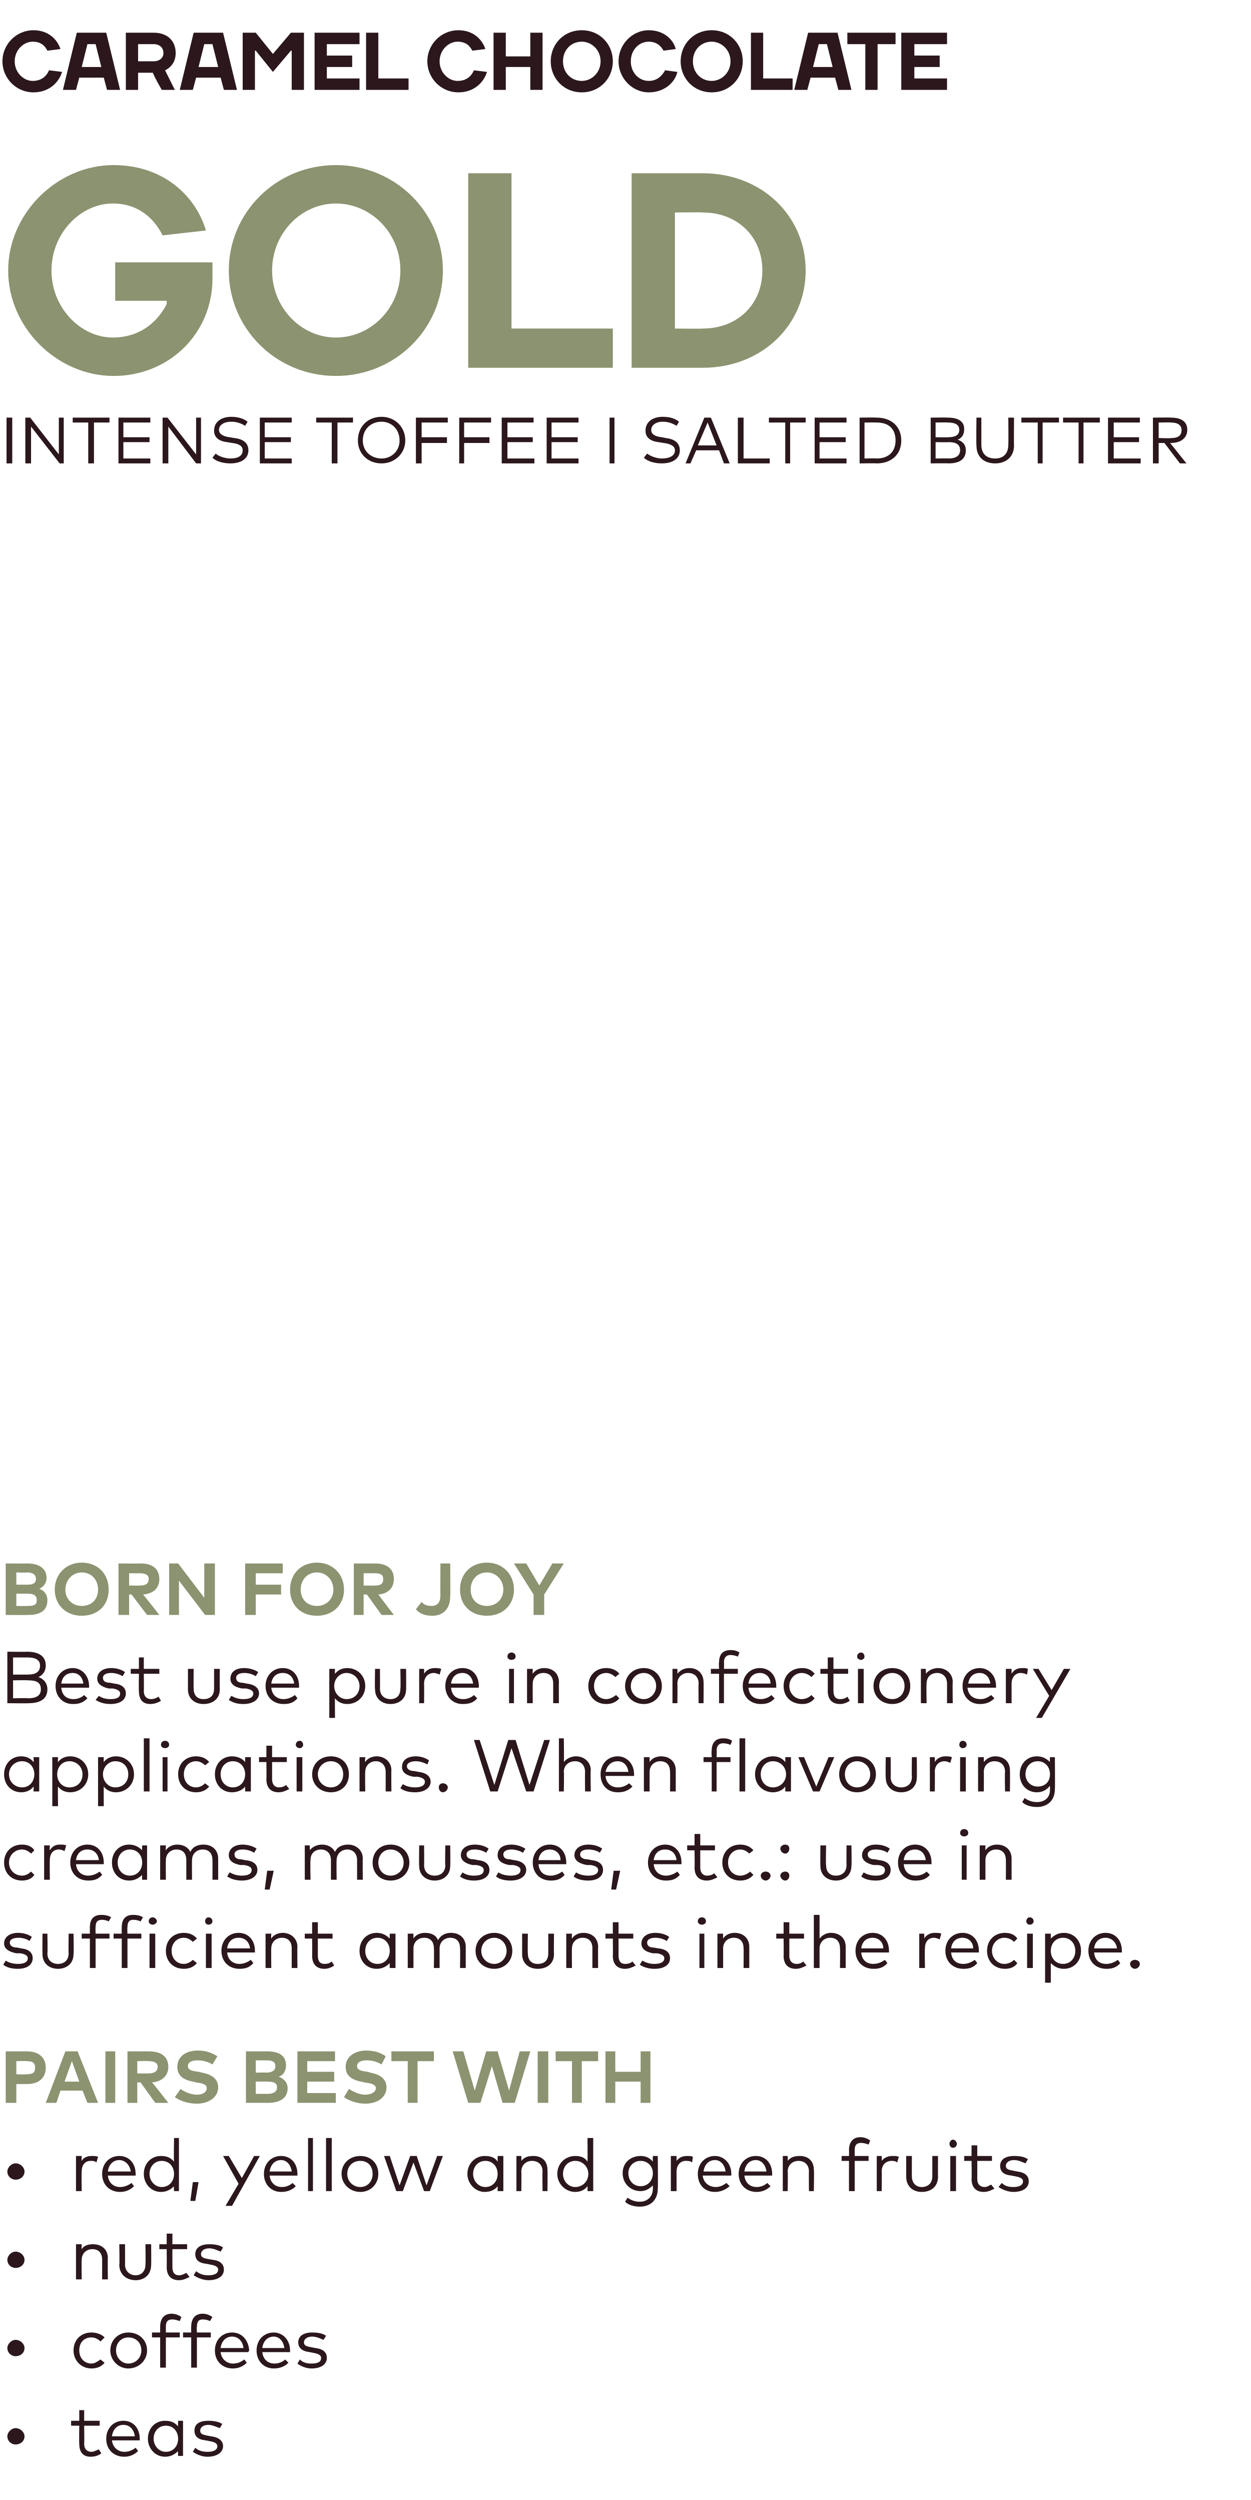 <?xml version="1.0" standalone="no"?><!DOCTYPE svg PUBLIC "-//W3C//DTD SVG 1.1//EN" "http://www.w3.org/Graphics/SVG/1.1/DTD/svg11.dtd"><svg xmlns="http://www.w3.org/2000/svg" version="1.1" width="153.1px" height="305.9px" viewBox="0 -4 153.1 305.9" style="top:-4px"><desc>caramel CHOCOLATE GOLD INTENSE TOFFEE I SALTED BUTTER ￼ BORN FOR JOY Best use pure in confectionery applications. Whe...</desc><defs/><g id="Polygon40767"><path d="m3 294.1c0 .6-.5 1-1.1 1c-.5 0-1-.4-1-1c0-.5.5-1 1-1c.6 0 1.1.5 1.1 1zm9.2-1.3h-1.9s.04 2.2 0 2.2c0 .7.4 1 .9 1c.3 0 .6-.2.9-.3l.3.5c-.3.2-.7.4-1.3.4c-.9 0-1.4-.5-1.4-1.6c-.03.01 0-2.2 0-2.2h-1v-.6h1v-1.3h.6v1.3h1.9v.6zm4.9 1.6v.2h-3.4c.1.9.8 1.4 1.5 1.4c.6 0 1-.2 1.4-.5l.3.4c-.5.5-1.1.7-1.7.7c-1.3 0-2.2-.9-2.2-2.2c0-1.3.9-2.2 2.1-2.2c1.2 0 2 .9 2 2.2zm-3.4-.3h2.8c-.1-.8-.6-1.4-1.4-1.4c-.8 0-1.3.6-1.4 1.4zm8.7 2.4h-.6s-.04-.64 0-.6c-.4.4-.9.7-1.6.7c-1.2 0-2.1-1-2.1-2.2c0-1.3.9-2.2 2.1-2.2c.7 0 1.2.2 1.6.7c-.04-.03 0-.7 0-.7h.6v4.3zm-3.6-2.1c0 .8.6 1.6 1.5 1.6c.9 0 1.5-.7 1.5-1.6c0-.9-.6-1.6-1.5-1.6c-.9 0-1.5.7-1.5 1.6zm8.1-1.3c-.3-.1-.9-.4-1.4-.4c-.6 0-1 .3-1 .7c0 .4.3.5.8.6l.5.1c.9.1 1.5.5 1.5 1.2c0 .8-.8 1.3-1.9 1.3c-.6 0-1.2-.2-1.8-.6l.3-.5c.3.3.8.5 1.5.5c.7 0 1.2-.2 1.2-.7c0-.3-.3-.5-.9-.6l-.5-.1c-1-.1-1.4-.5-1.4-1.2c0-.8.6-1.2 1.7-1.2c.6 0 1.3.1 1.7.4l-.3.5z" stroke="none" fill="#2b171c"/></g><g id="Polygon40766"><path d="m3 283.3c0 .6-.5 1-1.1 1c-.5 0-1-.4-1-1c0-.5.5-1 1-1c.6 0 1.1.5 1.1 1zm9.8-1.3l-.5.5c-.3-.3-.7-.5-1.1-.5c-.9 0-1.5.6-1.5 1.6c0 .9.6 1.6 1.5 1.6c.4 0 .8-.3 1.1-.5l.5.4c-.4.5-1 .7-1.6.7c-1.3 0-2.2-1-2.2-2.2c0-1.3.9-2.2 2.2-2.2c.6 0 1.2.2 1.6.6zm5.2 1.6c0 1.2-1 2.2-2.3 2.2c-1.2 0-2.2-1-2.2-2.2c0-1.3 1-2.2 2.2-2.2c1.3 0 2.3.9 2.3 2.2zm-3.8 0c0 .9.7 1.6 1.5 1.6c.9 0 1.6-.7 1.6-1.6c0-1-.7-1.6-1.6-1.6c-.8 0-1.5.6-1.5 1.6zM22 282h-1.7v3.7h-.7V282h-1v-.6h1v-.7c0-.9.4-1.6 1.4-1.6c.5 0 .9.2 1.2.4l-.2.5c-.3-.1-.6-.2-.9-.2c-.6 0-.8.3-.8.9v.7h1.7v.6zm3.8 0h-1.7v3.7h-.7V282h-1v-.6h1s-.02-.69 0-.7c0-.9.4-1.6 1.4-1.6c.5 0 .9.2 1.2.4l-.3.5c-.2-.1-.5-.2-.9-.2c-.5 0-.7.3-.7.9c-.04.01 0 .7 0 .7h1.7v.6zm4.7 1.6s-.1.1-.1.2H27c.1.9.8 1.4 1.5 1.4c.6 0 1-.2 1.4-.5l.3.4c-.5.5-1.1.7-1.7.7c-1.3 0-2.2-.9-2.2-2.2c0-1.3.9-2.2 2.1-2.2c1.2 0 2 .9 2.1 2.2zm-3.5-.3h2.8c-.1-.8-.6-1.4-1.4-1.4c-.8 0-1.3.6-1.4 1.4zm8.5.3v.2h-3.4c.1.9.7 1.4 1.5 1.4c.5 0 1-.2 1.3-.5l.4.4c-.5.5-1.1.7-1.8.7c-1.2 0-2.1-.9-2.1-2.2c0-1.3.9-2.2 2.1-2.2c1.1 0 2 .9 2 2.2zm-3.4-.3h2.7c-.1-.8-.6-1.4-1.3-1.4c-.8 0-1.3.6-1.4 1.4zm7.5-1c-.3-.1-.8-.4-1.4-.4c-.6 0-1 .3-1 .7c0 .4.3.5.9.6l.5.1c.9.1 1.4.5 1.4 1.2c0 .8-.7 1.3-1.9 1.3c-.5 0-1.2-.2-1.7-.6l.3-.5c.3.3.7.5 1.4.5c.8 0 1.2-.2 1.2-.7c0-.3-.3-.5-.9-.6l-.5-.1c-.9-.1-1.4-.5-1.4-1.2c0-.8.7-1.2 1.7-1.2c.7 0 1.3.1 1.7.4l-.3.5z" stroke="none" fill="#2b171c"/></g><g id="Polygon40765"><path d="m3 272.5c0 .6-.5 1-1.1 1c-.5 0-1-.4-1-1c0-.5.5-1 1-1c.6 0 1.1.5 1.1 1zm10.2-.2c-.03-.04 0 2.6 0 2.6h-.7v-2.4c0-.8-.4-1.3-1.2-1.3c-.7 0-1.3.5-1.3 1.3c-.03 0 0 2.4 0 2.4h-.7v-4.3h.7s-.04.64 0 .6c.3-.5.9-.6 1.4-.6c1 0 1.8.6 1.8 1.7zm5.3.8c0 1.3-.9 1.9-1.9 1.9c-1 0-2-.6-2-1.9c.05.02 0-2.5 0-2.5h.7s.02 2.46 0 2.5c0 .8.6 1.3 1.3 1.3c.7 0 1.2-.5 1.2-1.3c.04-.04 0-2.5 0-2.5h.7s.02 2.52 0 2.5zm4.4-1.9h-1.8s-.01 2.2 0 2.2c0 .7.3 1 .8 1c.4 0 .7-.2.9-.3l.4.5c-.4.2-.8.4-1.3.4c-.9 0-1.5-.5-1.5-1.6c.02.01 0-2.2 0-2.2h-.9v-.6h.9v-1.3h.7v1.3h1.8v.6zm4.1.3c-.3-.1-.8-.4-1.4-.4c-.6 0-1 .3-1 .7c0 .4.3.5.8.6l.6.1c.9.1 1.4.5 1.4 1.2c0 .8-.7 1.3-1.9 1.3c-.5 0-1.2-.2-1.8-.6l.3-.5c.4.3.8.5 1.5.5c.7 0 1.2-.2 1.2-.7c0-.3-.3-.5-.9-.6l-.5-.1c-1-.1-1.4-.5-1.4-1.2c0-.8.7-1.2 1.7-1.2c.7 0 1.3.1 1.7.4l-.3.5z" stroke="none" fill="#2b171c"/></g><g id="Polygon40764"><path d="m3 261.7c0 .6-.5 1-1.1 1c-.5 0-1-.4-1-1c0-.5.5-1 1-1c.6 0 1.1.5 1.1 1zm9-1.8l-.2.7c-.2-.2-.4-.2-.7-.2c-.7 0-1.1.5-1.1 1.3c-.04.01 0 2.4 0 2.4h-.7v-4.3h.7s-.04.64 0 .6c.2-.4.7-.6 1.2-.6c.3 0 .6 0 .8.1zm4.6 2.1v.2h-3.4c.1.9.7 1.4 1.5 1.4c.5 0 1-.2 1.4-.5l.3.4c-.5.5-1.1.7-1.7.7c-1.3 0-2.2-.9-2.2-2.2c0-1.3.9-2.2 2.1-2.2c1.2 0 2 .9 2 2.2zm-3.4-.3h2.8c-.1-.8-.7-1.4-1.4-1.4c-.8 0-1.3.6-1.4 1.4zm8.1-1.2c-.05-.03 0-2.9 0-2.9h.6v6.5h-.6s-.05-.64 0-.6c-.4.4-.9.7-1.6.7c-1.2 0-2.1-1-2.1-2.2c0-1.3.9-2.2 2.1-2.2c.7 0 1.2.2 1.6.7zm-3 1.5c0 .8.6 1.6 1.5 1.6c.9 0 1.5-.7 1.5-1.6c0-.9-.6-1.6-1.5-1.6c-.9 0-1.5.7-1.5 1.6zm6 1l-.4 2.3h-.6l.3-2.3h.7zm4.1 2.9h-.8l1.6-2.7l-1.9-3.4h.7l1.6 2.7l1.5-2.7h.7l-3.4 6.1zm8-3.9v.2H33c.1.9.7 1.4 1.5 1.4c.5 0 1-.2 1.3-.5l.4.4c-.5.5-1.1.7-1.8.7c-1.2 0-2.1-.9-2.1-2.2c0-1.3.9-2.2 2.1-2.2c1.2 0 2 .9 2 2.2zm-3.4-.3h2.7c-.1-.8-.6-1.4-1.3-1.4c-.8 0-1.3.6-1.4 1.4zm5.3 2.4h-.6v-6.5h.6v6.5zm2.3 0h-.7v-6.5h.7v6.5zm5.7-2.1c0 1.2-.9 2.2-2.2 2.2c-1.3 0-2.3-1-2.3-2.2c0-1.3 1-2.2 2.3-2.2c1.3 0 2.2.9 2.2 2.2zm-3.8 0c0 .9.7 1.6 1.6 1.6c.9 0 1.5-.7 1.5-1.6c0-1-.6-1.6-1.5-1.6c-.9 0-1.6.6-1.6 1.6zm9.7 1.4l1.3-3.6h.7l-1.6 4.3h-.7l-1.3-3.5l-1.3 3.5h-.8l-1.5-4.3h.7l1.2 3.6l1.3-3.6h.8l1.2 3.6zm9.4.7h-.7v-.6c-.3.4-.8.7-1.6.7c-1.1 0-2.1-1-2.1-2.2c0-1.3 1-2.2 2.1-2.2c.8 0 1.3.2 1.6.7v-.7h.7v4.3zm-3.7-2.1c0 .8.6 1.6 1.5 1.6c.9 0 1.5-.7 1.5-1.6c0-.9-.6-1.6-1.5-1.6c-.9 0-1.5.7-1.5 1.6zm9.1-.5c.03-.04 0 2.6 0 2.6h-.6s-.04-2.42 0-2.4c0-.8-.5-1.3-1.3-1.3c-.7 0-1.3.5-1.3 1.3c.03 0 0 2.4 0 2.4h-.6v-4.3h.6s.02.64 0 .6c.4-.5.9-.6 1.5-.6c1 0 1.7.6 1.7 1.7zm4.9-1c.02-.03 0-2.9 0-2.9h.7v6.5h-.7s.02-.64 0-.6c-.3.4-.8.7-1.5.7c-1.2 0-2.2-1-2.2-2.2c0-1.3 1-2.2 2.2-2.2c.7 0 1.2.2 1.5.7zm-3 1.5c0 .8.6 1.6 1.5 1.6c.9 0 1.6-.7 1.6-1.6c0-.9-.7-1.6-1.6-1.6c-.9 0-1.5.7-1.5 1.6zm11-1.5c-.03-.02 0-.7 0-.7h.6s.05 4.01 0 4c0 1.4-.9 2.2-2.2 2.2c-.7 0-1.4-.2-1.8-.6l.3-.5c.4.3.9.5 1.5.5c.9 0 1.6-.6 1.6-1.6v-.4c-.4.4-.9.7-1.5.7c-1.2 0-2.2-.9-2.2-2.2c0-1.3 1-2.1 2.2-2.1c.6 0 1.1.2 1.5.7zm-3 1.4c0 .9.6 1.6 1.5 1.6c.9 0 1.5-.7 1.5-1.6c0-.8-.6-1.5-1.5-1.5c-.9 0-1.5.7-1.5 1.5zm7.9-2l-.1.7c-.2-.2-.5-.2-.8-.2c-.6 0-1.1.5-1.1 1.3v2.4h-.7v-4.3h.7v.6c.3-.4.7-.6 1.3-.6c.3 0 .5 0 .7.1zm4.7 2.1v.2H86c.1.9.8 1.4 1.6 1.4c.5 0 .9-.2 1.3-.5l.4.4c-.6.5-1.2.7-1.8.7c-1.3 0-2.1-.9-2.1-2.2c0-1.3.9-2.2 2.1-2.2c1.1 0 2 .9 2 2.2zm-3.4-.3h2.7c-.1-.8-.6-1.4-1.3-1.4c-.8 0-1.3.6-1.4 1.4zm8.4.3v.2h-3.4c.1.9.7 1.4 1.5 1.4c.5 0 1-.2 1.3-.5l.4.4c-.5.5-1.1.7-1.7.7c-1.3 0-2.2-.9-2.2-2.2c0-1.3.9-2.2 2.1-2.2c1.2 0 2 .9 2 2.2zm-3.4-.3h2.7c-.1-.8-.6-1.4-1.3-1.4c-.8 0-1.3.6-1.4 1.4zm8.5-.2c.05-.04 0 2.6 0 2.6h-.6s-.02-2.42 0-2.4c0-.8-.5-1.3-1.3-1.3c-.7 0-1.3.5-1.3 1.3c.04 0 0 2.4 0 2.4h-.6v-4.3h.6s.03.64 0 .6c.4-.5.9-.6 1.5-.6c1 0 1.7.6 1.7 1.7zm6.7-1.1h-1.7v3.7h-.7v-3.7h-.9v-.6h.9s.03-.69 0-.7c0-.9.4-1.6 1.4-1.6c.5 0 .9.2 1.2.4l-.2.5c-.3-.1-.6-.2-.9-.2c-.6 0-.8.3-.8.9v.7h1.7v.6zm3.7-.5l-.2.7c-.2-.2-.5-.2-.7-.2c-.7 0-1.2.5-1.2 1.3c.04.01 0 2.4 0 2.4h-.6v-4.3h.6s.03.64 0 .6c.3-.4.8-.6 1.3-.6c.3 0 .6 0 .8.1zm4.8 2.4c0 1.3-.9 1.9-2 1.9c-1 0-1.9-.6-1.9-1.9c.01.02 0-2.5 0-2.5h.7s-.02 2.46 0 2.5c0 .8.5 1.3 1.2 1.3c.8 0 1.3-.5 1.3-1.3v-2.5h.7s-.02 2.52 0 2.5zm2.2 1.8h-.7v-4.3h.7v4.3zm.1-5.8c0 .3-.2.5-.5.5c-.2 0-.4-.2-.4-.5c0-.2.2-.5.4-.5c.3 0 .5.3.5.5zm4.3 2.1h-1.8s.01 2.2 0 2.2c0 .7.4 1 .9 1c.3 0 .6-.2.8-.3l.4.5c-.4.2-.8.4-1.3.4c-.9 0-1.5-.5-1.5-1.6c.04.01 0-2.2 0-2.2h-.9v-.6h.9v-1.3h.7v1.3h1.8v.6zm4.1.3c-.3-.1-.8-.4-1.4-.4c-.6 0-1 .3-1 .7c0 .4.3.5.9.6l.5.1c.9.1 1.4.5 1.4 1.2c0 .8-.7 1.3-1.9 1.3c-.5 0-1.2-.2-1.8-.6l.4-.5c.3.3.7.5 1.4.5c.7 0 1.2-.2 1.2-.7c0-.3-.3-.5-.9-.6l-.5-.1c-1-.1-1.4-.5-1.4-1.2c0-.8.7-1.2 1.7-1.2c.7 0 1.3.1 1.7.4l-.3.5z" stroke="none" fill="#2b171c"/></g><g id="Polygon40763"><path d="m2 251v2.3H.7V247h2.6c1.5 0 2.3.8 2.3 2c0 1.2-.8 2-2.3 2H2zm0-2.8v1.6s1.28.05 1.3 0c.7 0 1-.2 1-.8c0-.6-.3-.8-1-.8c-.02-.05-1.3 0-1.3 0zm10 5.1h-1.3l-.6-1.5H7.4l-.5 1.5H5.6L8 247h1.5l2.5 6.3zm-4.1-2.6h1.8l-.9-2.5l-.9 2.5zm6.2 2.6h-1.2V247h1.2v6.3zm4.1-6.3c1.6 0 2.4.7 2.4 1.9c0 1.1-.8 1.8-2 1.9c.03-.03 2 2.5 2 2.5H19l-1.8-2.5h-.4v2.5h-1.2V247h2.6zm-1.4 1.2v1.5h1.4c.7 0 1.1-.3 1.1-.8c0-.5-.4-.7-1.1-.7c.02-.05-1.4 0-1.4 0zm9.2.4c-.5-.3-1.1-.5-1.8-.5c-.7 0-1.2.2-1.2.7c0 .5.5.6 1.3.7l.4.1c1.1.2 2 .7 2 1.8c0 1.3-1.3 2-2.6 2c-1 0-2-.3-2.7-.8l.7-1c.4.3 1.2.7 2 .7c.7 0 1.2-.3 1.2-.8c0-.4-.4-.6-1.3-.7l-.4-.1c-1.1-.2-1.9-.7-1.9-1.8c0-1.3 1.1-2 2.5-2c.9 0 1.6.2 2.4.7l-.6 1zm6.7-1.6c1.4 0 2.3.5 2.3 1.7c0 .7-.3 1.2-.9 1.4c.6.2 1.1.7 1.1 1.4c0 1.2-.9 1.8-2.4 1.8h-2.7V247h2.6zm-1.4 3.7v1.5h1.4c.7 0 1.2-.2 1.2-.8c0-.6-.5-.7-1.2-.7c.04-.02-1.4 0-1.4 0zm0-2.6v1.5s1.32-.02 1.3 0c.6 0 1.1-.2 1.1-.8c0-.6-.5-.7-1.1-.7h-1.3zm9.8 5.2h-4.7V247h4.6v1.2h-3.4v1.3h3.3v1.2h-3.3v1.4h3.5v1.2zm5.6-4.7c-.5-.3-1.1-.5-1.8-.5c-.7 0-1.2.2-1.2.7c0 .5.5.6 1.3.7l.3.1c1.1.2 2 .7 2 1.8c0 1.3-1.2 2-2.6 2c-.9 0-1.9-.3-2.6-.8l.6-1c.5.3 1.2.7 2 .7c.7 0 1.3-.3 1.3-.8c0-.4-.5-.6-1.4-.7l-.4-.1c-1.1-.2-1.9-.7-1.9-1.8c0-1.3 1.2-2 2.5-2c.9 0 1.7.2 2.4.7l-.5 1zm6.4-.4h-2v5.1h-1.2v-5.1h-2V247h5.2v1.2zm9.9 5.1h-1.5l-1.3-4.5l-1.4 4.5h-1.5l-1.9-6.3h1.3l1.4 4.8l1.4-4.8h1.4l1.4 4.8l1.3-4.8h1.3l-1.9 6.3zm4.1 0h-1.3V247h1.3v6.3zm6.1-5.1h-2v5.1H70v-5.1h-2V247h5.2v1.2zm2.1 1.3h3.1V247h1.2v6.3h-1.2v-2.6h-3.1v2.6h-1.2V247h1.2v2.5z" stroke="none" fill="#8b9370"/></g><g id="Polygon40762"><path d="m3.6 233.5c-.2-.2-.8-.4-1.3-.4c-.7 0-1.1.2-1.1.6c0 .4.4.6.9.6l.5.1c.9.1 1.4.5 1.4 1.2c0 .8-.7 1.3-1.8 1.3c-.6 0-1.3-.1-1.8-.5l.3-.5c.3.2.8.4 1.5.4c.7 0 1.2-.2 1.2-.7c0-.3-.3-.5-.9-.6h-.5c-1-.2-1.5-.6-1.5-1.2c0-.8.7-1.3 1.7-1.3c.7 0 1.3.2 1.7.5l-.3.5zm5.4 1.6c0 1.2-.9 1.8-1.9 1.8c-1 0-1.9-.6-1.9-1.8c-.02-.05 0-2.5 0-2.5h.6s.05 2.39 0 2.4c0 .9.6 1.3 1.3 1.3c.7 0 1.3-.4 1.3-1.3c-.03-.01 0-2.4 0-2.4h.6s.05 2.45 0 2.5zm4.4-1.9h-1.7v3.6h-.7v-3.6h-1v-.6h1v-.8c0-.9.4-1.5 1.4-1.5c.5 0 .9.1 1.2.3l-.3.5c-.2-.1-.5-.2-.8-.2c-.6 0-.8.3-.8.9c-.03.04 0 .8 0 .8h1.7v.6zm3.9 0h-1.7v3.6h-.7v-3.6h-1v-.6h1s-.02-.76 0-.8c0-.9.4-1.5 1.4-1.5c.5 0 .9.1 1.2.3l-.3.5c-.2-.1-.5-.2-.9-.2c-.5 0-.7.3-.7.9c-.04.04 0 .8 0 .8h1.7v.6zm1.7 3.6h-.7v-4.2h.7v4.2zm.2-5.7c0 .2-.3.4-.5.4c-.3 0-.5-.2-.5-.4c0-.3.2-.5.5-.5c.2 0 .5.2.5.5zm4.9 2.1l-.5.4c-.3-.3-.7-.5-1.1-.5c-.9 0-1.5.7-1.5 1.6c0 .9.6 1.6 1.5 1.6c.4 0 .8-.2 1.1-.5l.5.4c-.4.5-1 .7-1.6.7c-1.3 0-2.2-.9-2.2-2.2c0-1.3.9-2.2 2.2-2.2c.6 0 1.2.2 1.6.7zm1.8 3.6h-.7v-4.2h.7v4.2zm.1-5.7c0 .2-.2.4-.5.4c-.2 0-.4-.2-.4-.4c0-.3.2-.5.4-.5c.3 0 .5.2.5.5zm5.2 3.6v.2h-3.4c.1 1 .8 1.4 1.5 1.4c.5 0 1-.2 1.4-.5l.3.4c-.5.6-1.1.7-1.7.7c-1.3 0-2.2-.9-2.2-2.2c0-1.3.9-2.2 2.1-2.2c1.2 0 2 .9 2 2.2zm-3.4-.3h2.8c-.1-.8-.6-1.3-1.4-1.3c-.8 0-1.3.5-1.4 1.3zm8.6-.2c-.03-.01 0 2.6 0 2.6h-.7v-2.4c0-.8-.4-1.3-1.2-1.3c-.7 0-1.3.5-1.3 1.3c-.03.03 0 2.4 0 2.4h-.7v-4.2h.7s-.04.58 0 .6c.3-.5.9-.7 1.4-.7c1 0 1.8.7 1.8 1.7zm4.3-1h-1.8v2.1c0 .7.3 1 .8 1c.4 0 .7-.1.9-.3l.3.5c-.3.2-.7.4-1.2.4c-.9 0-1.5-.5-1.5-1.6c.02.04 0-2.1 0-2.1h-.9v-.6h.9v-1.4h.7v1.4h1.8v.6zm7.7 3.6h-.7s-.02-.6 0-.6c-.4.4-.9.7-1.6.7c-1.2 0-2.1-.9-2.1-2.2c0-1.3.9-2.2 2.1-2.2c.7 0 1.2.3 1.6.7c-.02 0 0-.6 0-.6h.7v4.2zm-3.7-2.1c0 .9.6 1.6 1.5 1.6c.9 0 1.5-.7 1.5-1.6c0-.9-.6-1.6-1.5-1.6c-.9 0-1.5.7-1.5 1.6zm12.3-.5v2.6h-.7s.04-2.39 0-2.4c0-.8-.4-1.3-1.2-1.3c-.7 0-1.3.5-1.3 1.3v2.4h-.7s.04-2.39 0-2.4c0-.8-.4-1.3-1.2-1.3c-.7 0-1.3.5-1.3 1.3v2.4h-.7v-4.2h.7v.6c.3-.5.9-.7 1.4-.7c.8 0 1.4.3 1.6.9c.4-.7 1-.9 1.6-.9c1.1 0 1.8.7 1.8 1.7zm5.7.5c0 1.3-1 2.2-2.2 2.2c-1.3 0-2.3-.9-2.3-2.2c0-1.3 1-2.2 2.3-2.2c1.2 0 2.2.9 2.2 2.2zm-3.8 0c0 .9.7 1.6 1.6 1.6c.8 0 1.5-.7 1.5-1.6c0-.9-.7-1.6-1.5-1.6c-.9 0-1.6.7-1.6 1.6zm8.9.4c0 1.2-.9 1.8-2 1.8c-1 0-1.9-.6-1.9-1.8v-2.5h.7s-.03 2.39 0 2.4c0 .9.5 1.3 1.2 1.3c.8 0 1.3-.4 1.3-1.3v-2.4h.7s-.03 2.45 0 2.5zm5.4-.9c-.02-.01 0 2.6 0 2.6h-.7v-2.4c0-.8-.4-1.3-1.2-1.3c-.7 0-1.3.5-1.3 1.3c-.03.03 0 2.4 0 2.4h-.7v-4.2h.7s-.04.58 0 .6c.3-.5.9-.7 1.4-.7c1.1 0 1.8.7 1.8 1.7zm4.3-1h-1.8v2.1c0 .7.3 1 .8 1c.4 0 .7-.1.9-.3l.4.5c-.4.2-.8.4-1.3.4c-.9 0-1.5-.5-1.5-1.6c.03.04 0-2.1 0-2.1h-.9v-.6h.9v-1.4h.7v1.4h1.8v.6zm4.1.3c-.3-.2-.8-.4-1.4-.4c-.6 0-1 .2-1 .6c0 .4.3.6.8.6l.6.1c.9.1 1.4.5 1.4 1.2c0 .8-.7 1.3-1.9 1.3c-.5 0-1.2-.1-1.8-.5l.3-.5c.4.2.8.4 1.5.4c.7 0 1.2-.2 1.2-.7c0-.3-.3-.5-.9-.6h-.5c-1-.2-1.4-.6-1.4-1.2c0-.8.7-1.3 1.7-1.3c.7 0 1.3.2 1.7.5l-.3.5zm4.6 3.3h-.6v-4.2h.6v4.2zm.2-5.7c0 .2-.2.4-.5.4c-.3 0-.5-.2-.5-.4c0-.3.2-.5.5-.5c.3 0 .5.2.5.5zm5.3 3.1v2.6h-.7s.03-2.39 0-2.4c0-.8-.4-1.3-1.2-1.3c-.7 0-1.3.5-1.3 1.3v2.4h-.7v-4.2h.7s-.02.58 0 .6c.3-.5.9-.7 1.4-.7c1.1 0 1.8.7 1.8 1.7zm6.7-1h-1.8v2.1c0 .7.4 1 .9 1c.3 0 .6-.1.8-.3l.4.5c-.4.2-.8.4-1.3.4c-.9 0-1.5-.5-1.5-1.6c.03.04 0-2.1 0-2.1h-.9v-.6h.9v-1.4h.7v1.4h1.8v.6zm1.9 0c.4-.5.9-.7 1.4-.7c1.1 0 1.8.7 1.8 1.7v2.6h-.7s.04-2.39 0-2.4c0-.8-.4-1.3-1.2-1.3c-.7 0-1.3.5-1.3 1.3v2.4h-.7v-6.5h.7v2.9zm8.5 1.5v.2h-3.4c.1 1 .7 1.4 1.5 1.4c.5 0 1-.2 1.4-.5l.3.4c-.5.6-1.1.7-1.7.7c-1.3 0-2.2-.9-2.2-2.2c0-1.3.9-2.2 2.1-2.2c1.2 0 2 .9 2 2.2zm-3.4-.3h2.7c0-.8-.6-1.3-1.3-1.3c-.8 0-1.3.5-1.4 1.3zm9.8-1.8l-.2.7c-.2-.1-.5-.2-.7-.2c-.7 0-1.1.5-1.1 1.3c-.05.04 0 2.4 0 2.4h-.7v-4.2h.6s.05.57 0 .6c.3-.5.8-.7 1.3-.7c.3 0 .6 0 .8.1zm4.6 2.1v.2h-3.4c.1 1 .7 1.4 1.5 1.4c.5 0 1-.2 1.4-.5l.3.4c-.5.6-1.1.7-1.7.7c-1.3 0-2.2-.9-2.2-2.2c0-1.3.9-2.2 2.1-2.2c1.2 0 2 .9 2 2.2zm-3.4-.3h2.7c0-.8-.6-1.3-1.3-1.3c-.8 0-1.3.5-1.4 1.3zm8.1-1.2l-.4.4c-.3-.3-.7-.5-1.2-.5c-.8 0-1.5.7-1.5 1.6c0 .9.7 1.6 1.5 1.6c.5 0 .9-.2 1.2-.5l.4.4c-.3.5-.9.7-1.5.7c-1.3 0-2.2-.9-2.2-2.2c0-1.3.9-2.2 2.2-2.2c.6 0 1.2.2 1.5.7zm1.9 3.6h-.7v-4.2h.7v4.2zm.1-5.7c0 .2-.2.4-.5.4c-.2 0-.4-.2-.4-.4c0-.3.2-.5.4-.5c.3 0 .5.2.5.5zm5.8 3.6c0 1.3-.9 2.2-2.1 2.2c-.7 0-1.2-.3-1.6-.7v2.4h-.7v-6h.7v.6c.4-.4.9-.7 1.6-.7c1.2 0 2.1.9 2.1 2.2zm-3.7 0c0 .9.6 1.6 1.5 1.6c.9 0 1.5-.7 1.5-1.6c0-.9-.6-1.6-1.5-1.6c-.9 0-1.5.7-1.5 1.6zm8.7 0v.2h-3.4c.1 1 .7 1.4 1.5 1.4c.5 0 1-.2 1.4-.5l.3.4c-.5.6-1.1.7-1.7.7c-1.3 0-2.2-.9-2.2-2.2c0-1.3.9-2.2 2.1-2.2c1.2 0 2 .9 2 2.2zm-3.4-.3h2.8c-.1-.8-.7-1.3-1.4-1.3c-.8 0-1.3.5-1.4 1.3zm5.6 1.9c0 .3-.3.6-.6.6c-.3 0-.6-.3-.6-.6c0-.3.3-.5.6-.5c.3 0 .6.2.6.5z" stroke="none" fill="#2b171c"/></g><g id="Polygon40761"><path d="m4.2 222.4l-.4.4c-.3-.3-.7-.5-1.1-.5c-.9 0-1.6.7-1.6 1.6c0 .9.7 1.6 1.6 1.6c.4 0 .8-.2 1.1-.5l.4.4c-.3.5-.9.7-1.5.7c-1.3 0-2.2-.9-2.2-2.2c0-1.3.9-2.2 2.2-2.2c.6 0 1.2.2 1.5.7zm3.9-.6l-.2.7c-.2-.1-.4-.2-.7-.2c-.7 0-1.1.5-1.1 1.3c-.03.04 0 2.4 0 2.4h-.7v-4.2h.7s-.04.57 0 .6c.3-.5.7-.7 1.2-.7c.3 0 .6 0 .8.1zm4.6 2.1v.2H9.3c.1 1 .8 1.4 1.5 1.4c.5 0 1-.2 1.4-.5l.3.4c-.5.6-1.1.7-1.7.7c-1.3 0-2.2-.9-2.2-2.2c0-1.3.9-2.2 2.1-2.2c1.2 0 2 .9 2 2.2zm-3.4-.3h2.8c-.1-.8-.6-1.3-1.4-1.3c-.8 0-1.3.5-1.4 1.3zM18 226h-.6s-.04-.6 0-.6c-.4.4-.9.7-1.6.7c-1.2 0-2.1-.9-2.1-2.2c0-1.3.9-2.2 2.1-2.2c.7 0 1.2.3 1.6.7c-.04 0 0-.6 0-.6h.6v4.2zm-3.6-2.1c0 .9.6 1.6 1.5 1.6c.9 0 1.5-.7 1.5-1.6c0-.9-.6-1.6-1.5-1.6c-.9 0-1.5.7-1.5 1.6zm12.3-.5v2.6h-.7s.02-2.39 0-2.4c0-.8-.4-1.3-1.2-1.3c-.7 0-1.3.5-1.3 1.3c-.02.03 0 2.4 0 2.4h-.7v-2.4c0-.8-.4-1.3-1.2-1.3c-.7 0-1.3.5-1.3 1.3c-.02.03 0 2.4 0 2.4h-.7v-4.2h.7s-.03.58 0 .6c.3-.5.9-.7 1.4-.7c.7 0 1.3.3 1.6.9c.3-.7 1-.9 1.6-.9c1.1 0 1.8.7 1.8 1.7zm4.4-.7c-.3-.2-.8-.4-1.4-.4c-.6 0-1 .2-1 .6c0 .4.3.6.8.6l.5.1c1 .1 1.5.5 1.5 1.2c0 .8-.8 1.3-1.9 1.3c-.5 0-1.2-.1-1.8-.5l.3-.5c.4.2.8.4 1.5.4c.7 0 1.2-.2 1.2-.7c0-.3-.3-.5-.9-.6h-.5c-1-.2-1.4-.6-1.4-1.2c0-.8.7-1.3 1.7-1.3c.6 0 1.3.2 1.7.5l-.3.5zm2.4 2.2l-.5 2.3h-.6l.3-2.3h.8zm10.9-1.5c-.03-.01 0 2.6 0 2.6h-.7v-2.4c0-.8-.5-1.3-1.2-1.3c-.7 0-1.3.5-1.3 1.3c-.04.03 0 2.4 0 2.4h-.7v-2.4c0-.8-.5-1.3-1.2-1.3c-.8 0-1.3.5-1.3 1.3c-.04.03 0 2.4 0 2.4h-.7v-4.2h.6s.05.58 0 .6c.4-.5 1-.7 1.5-.7c.7 0 1.3.3 1.6.9c.3-.7 1-.9 1.6-.9c1 0 1.8.7 1.8 1.7zm5.7.5c0 1.3-1 2.2-2.3 2.2c-1.3 0-2.2-.9-2.2-2.2c0-1.3.9-2.2 2.2-2.2c1.3 0 2.3.9 2.3 2.2zm-3.8 0c0 .9.6 1.6 1.5 1.6c.9 0 1.6-.7 1.6-1.6c0-.9-.7-1.6-1.6-1.6c-.9 0-1.5.7-1.5 1.6zm8.8.4c0 1.2-.9 1.8-1.9 1.8c-1 0-1.9-.6-1.9-1.8c-.04-.05 0-2.5 0-2.5h.6s.03 2.39 0 2.4c0 .9.6 1.3 1.3 1.3c.7 0 1.3-.4 1.3-1.3c-.05-.01 0-2.4 0-2.4h.6s.03 2.45 0 2.5zm4.4-1.6c-.3-.2-.8-.4-1.4-.4c-.6 0-1 .2-1 .6c0 .4.3.6.9.6l.5.1c.9.1 1.4.5 1.4 1.2c0 .8-.7 1.3-1.9 1.3c-.5 0-1.2-.1-1.7-.5l.3-.5c.3.2.7.4 1.4.4c.8 0 1.2-.2 1.2-.7c0-.3-.3-.5-.9-.6h-.5c-.9-.2-1.4-.6-1.4-1.2c0-.8.7-1.3 1.7-1.3c.7 0 1.3.2 1.7.5l-.3.5zm4.5 0c-.3-.2-.9-.4-1.4-.4c-.6 0-1 .2-1 .6c0 .4.3.6.8.6l.5.1c.9.1 1.5.5 1.5 1.2c0 .8-.8 1.3-1.9 1.3c-.6 0-1.3-.1-1.8-.5l.3-.5c.3.2.8.4 1.5.4c.7 0 1.2-.2 1.2-.7c0-.3-.3-.5-.9-.6h-.5c-1-.2-1.4-.6-1.4-1.2c0-.8.6-1.3 1.7-1.3c.6 0 1.2.2 1.7.5l-.3.5zm5.3 1.2v.2h-3.4c.1 1 .7 1.4 1.5 1.4c.5 0 1-.2 1.4-.5l.3.4c-.5.6-1.1.7-1.7.7c-1.3 0-2.2-.9-2.2-2.2c0-1.3.9-2.2 2.1-2.2c1.2 0 2 .9 2 2.2zm-3.4-.3h2.7c0-.8-.6-1.3-1.3-1.3c-.8 0-1.3.5-1.4 1.3zm7.5-.9c-.2-.2-.8-.4-1.4-.4c-.6 0-1 .2-1 .6c0 .4.4.6.9.6l.5.1c.9.1 1.4.5 1.4 1.2c0 .8-.7 1.3-1.8 1.3c-.6 0-1.3-.1-1.8-.5l.3-.5c.3.2.8.4 1.5.4c.7 0 1.2-.2 1.2-.7c0-.3-.3-.5-.9-.6h-.5c-1-.2-1.5-.6-1.5-1.2c0-.8.7-1.3 1.7-1.3c.7 0 1.3.2 1.7.5l-.3.5zm2.5 2.2l-.5 2.3h-.6l.3-2.3h.8zm7.5-1v.2H80c.1 1 .8 1.4 1.5 1.4c.5 0 1-.2 1.4-.5l.3.4c-.5.6-1.1.7-1.7.7c-1.3 0-2.2-.9-2.2-2.2c0-1.3.9-2.2 2.1-2.2c1.2 0 2 .9 2 2.2zm-3.4-.3h2.8c-.1-.8-.6-1.3-1.4-1.3c-.8 0-1.3.5-1.4 1.3zm7.5-1.2h-1.8v2.1c0 .7.4 1 .8 1c.4 0 .7-.1.9-.3l.4.5c-.4.2-.8.4-1.3.4c-.9 0-1.5-.5-1.5-1.6c.03.04 0-2.1 0-2.1h-.9v-.6h.9v-1.4h.7v1.4h1.8v.6zm4.7 0l-.5.4c-.3-.3-.7-.5-1.1-.5c-.9 0-1.5.7-1.5 1.6c0 .9.6 1.6 1.5 1.6c.4 0 .9-.2 1.2-.5l.4.4c-.4.5-1 .7-1.6.7c-1.3 0-2.2-.9-2.2-2.2c0-1.3.9-2.2 2.2-2.2c.6 0 1.2.2 1.6.7zm2.1 3.1c0 .3-.3.6-.6.6c-.3 0-.6-.3-.6-.6c0-.3.3-.5.6-.5c.3 0 .6.2.6.5zm2.3-3.3c0 .3-.2.6-.5.6c-.3 0-.6-.3-.6-.6c0-.3.3-.5.6-.5c.3 0 .5.2.5.5zm0 3.3c0 .3-.2.6-.5.6c-.3 0-.6-.3-.6-.6c0-.3.3-.5.6-.5c.3 0 .5.2.5.5zm7.6-1.2c0 1.2-.9 1.8-1.9 1.8c-1 0-1.9-.6-1.9-1.8c-.02-.05 0-2.5 0-2.5h.7s-.05 2.39 0 2.4c0 .9.5 1.3 1.2 1.3c.7 0 1.3-.4 1.3-1.3c-.02-.01 0-2.4 0-2.4h.6s.05 2.45 0 2.5zm4.4-1.6c-.2-.2-.8-.4-1.4-.4c-.6 0-1 .2-1 .6c0 .4.3.6.9.6l.5.1c.9.1 1.4.5 1.4 1.2c0 .8-.7 1.3-1.8 1.3c-.6 0-1.3-.1-1.8-.5l.3-.5c.3.2.8.4 1.5.4c.7 0 1.1-.2 1.1-.7c0-.3-.2-.5-.8-.6h-.6c-.9-.2-1.4-.6-1.4-1.2c0-.8.7-1.3 1.7-1.3c.7 0 1.3.2 1.7.5l-.3.5zm5.4 1.2v.2h-3.4c.1 1 .7 1.4 1.5 1.4c.5 0 1-.2 1.3-.5l.4.4c-.5.6-1.1.7-1.8.7c-1.2 0-2.1-.9-2.1-2.2c0-1.3.9-2.2 2.1-2.2c1.2 0 2 .9 2 2.2zm-3.4-.3h2.7c-.1-.8-.6-1.3-1.3-1.3c-.8 0-1.3.5-1.4 1.3zm7.7 2.4h-.6v-4.2h.6v4.2zm.2-5.7c0 .2-.2.4-.5.4c-.3 0-.5-.2-.5-.4c0-.3.2-.5.5-.5c.3 0 .5.2.5.5zm5.3 3.1v2.6h-.7s.02-2.39 0-2.4c0-.8-.4-1.3-1.2-1.3c-.7 0-1.3.5-1.3 1.3v2.4h-.7v-4.2h.7s-.02.58 0 .6c.3-.5.9-.7 1.4-.7c1.1 0 1.8.7 1.8 1.7z" stroke="none" fill="#2b171c"/></g><g id="Polygon40760"><path d="m4.8 215.2h-.7s.05-.6 0-.6c-.3.4-.8.7-1.5.7c-1.2 0-2.1-.9-2.1-2.2c0-1.3.9-2.2 2.1-2.2c.7 0 1.2.3 1.5.7c.05 0 0-.6 0-.6h.7v4.2zm-3.7-2.1c0 .9.7 1.6 1.6 1.6c.9 0 1.5-.7 1.5-1.6c0-.9-.6-1.6-1.5-1.6c-.9 0-1.6.7-1.6 1.6zm9.7 0c0 1.3-1 2.2-2.2 2.2c-.7 0-1.2-.3-1.5-.7c-.03 0 0 2.4 0 2.4h-.7v-6h.7s-.03.6 0 .6c.3-.4.8-.7 1.5-.7c1.2 0 2.2.9 2.2 2.2zm-3.8 0c0 .9.6 1.6 1.5 1.6c1 0 1.6-.7 1.6-1.6c0-.9-.7-1.6-1.6-1.6c-.9 0-1.5.7-1.5 1.6zm9.4 0c0 1.3-1 2.2-2.2 2.2c-.7 0-1.2-.3-1.5-.7c-.02 0 0 2.4 0 2.4h-.7v-6h.7s-.02.6 0 .6c.3-.4.8-.7 1.5-.7c1.2 0 2.2.9 2.2 2.2zm-3.8 0c0 .9.7 1.6 1.5 1.6c1 0 1.6-.7 1.6-1.6c0-.9-.6-1.6-1.6-1.6c-.8 0-1.5.7-1.5 1.6zm5.7 2.1h-.7v-6.5h.7v6.5zm2.2 0h-.6V211h.6v4.2zm.2-5.7c0 .2-.2.4-.5.4c-.3 0-.5-.2-.5-.4c0-.3.2-.5.5-.5c.3 0 .5.2.5.5zm4.9 2.1l-.5.4c-.3-.3-.7-.5-1.1-.5c-.9 0-1.5.7-1.5 1.6c0 .9.6 1.6 1.5 1.6c.4 0 .8-.2 1.1-.5l.5.4c-.4.5-1 .7-1.6.7c-1.3 0-2.2-.9-2.2-2.2c0-1.3.9-2.2 2.2-2.2c.6 0 1.2.2 1.6.7zm5.1 3.6h-.7v-.6c-.3.4-.9.7-1.6.7c-1.2 0-2.1-.9-2.1-2.2c0-1.3.9-2.2 2.1-2.2c.7 0 1.3.3 1.6.7v-.6h.7v4.2zm-3.7-2.1c0 .9.6 1.6 1.5 1.6c.9 0 1.5-.7 1.5-1.6c0-.9-.6-1.6-1.5-1.6c-.9 0-1.5.7-1.5 1.6zm8.1-1.5h-1.8v2.1c0 .7.4 1 .8 1c.4 0 .7-.1.9-.3l.4.5c-.4.2-.8.4-1.3.4c-.9 0-1.5-.5-1.5-1.6c.03.04 0-2.1 0-2.1h-.9v-.6h.9v-1.4h.7v1.4h1.8v.6zm1.9 3.6h-.7V211h.7v4.2zm.1-5.7c0 .2-.2.4-.4.4c-.3 0-.5-.2-.5-.4c0-.3.2-.5.5-.5c.2 0 .4.2.4.5zm5.6 3.6c0 1.3-.9 2.2-2.2 2.2c-1.3 0-2.3-.9-2.3-2.2c0-1.3 1-2.2 2.3-2.2c1.3 0 2.2.9 2.2 2.2zm-3.8 0c0 .9.7 1.6 1.6 1.6c.9 0 1.5-.7 1.5-1.6c0-.9-.6-1.6-1.5-1.6c-.9 0-1.6.7-1.6 1.6zm9-.5c-.03-.01 0 2.6 0 2.6h-.7v-2.4c0-.8-.5-1.3-1.2-1.3c-.7 0-1.3.5-1.3 1.3c-.04.03 0 2.4 0 2.4h-.7V211h.7s-.05.58 0 .6c.3-.5.9-.7 1.4-.7c1 0 1.8.7 1.8 1.7zm4.4-.7c-.3-.2-.9-.4-1.4-.4c-.6 0-1.1.2-1.1.6c0 .4.4.6.9.6l.5.1c.9.1 1.5.5 1.5 1.2c0 .8-.8 1.3-1.9 1.3c-.6 0-1.3-.1-1.8-.5l.3-.5c.3.2.8.4 1.5.4c.7 0 1.2-.2 1.2-.7c0-.3-.3-.5-.9-.6h-.5c-1-.2-1.4-.6-1.4-1.2c0-.8.6-1.3 1.7-1.3c.6 0 1.2.2 1.6.5l-.2.5zm2.5 2.8c0 .3-.3.6-.6.6c-.3 0-.5-.3-.5-.6c0-.3.2-.5.5-.5c.3 0 .6.2.6.5zm10.5.5h-.9l-1.8-5.3l-1.7 5.3h-.9l-2-6.3h.7l1.8 5.5l1.7-5.5h.9l1.7 5.5l1.8-5.5h.7l-2 6.3zm3.7-3.6c.4-.5 1-.7 1.5-.7c1 0 1.8.7 1.8 1.7c-.05-.01 0 2.6 0 2.6h-.7s-.02-2.39 0-2.4c0-.8-.5-1.3-1.2-1.3c-.8 0-1.4.5-1.4 1.3c.05.03 0 2.4 0 2.4h-.6v-6.5h.6s.05 2.86 0 2.9zm8.6 1.5v.2h-3.5c.1 1 .8 1.4 1.5 1.4c.6 0 1-.2 1.4-.5l.4.4c-.6.6-1.2.7-1.8.7c-1.3 0-2.1-.9-2.1-2.2c0-1.3.9-2.2 2.1-2.2c1.1 0 2 .9 2 2.2zm-3.5-.3h2.8c-.1-.8-.6-1.3-1.3-1.3c-.8 0-1.3.5-1.5 1.3zm8.6-.2v2.6h-.7s.03-2.39 0-2.4c0-.8-.4-1.3-1.2-1.3c-.7 0-1.3.5-1.3 1.3v2.4h-.7V211h.7v.6c.3-.5.9-.7 1.4-.7c1.1 0 1.8.7 1.8 1.7zm6.7-1h-1.7v3.6h-.6v-3.6h-1v-.6h1s-.05-.76 0-.8c0-.9.4-1.5 1.4-1.5c.5 0 .8.1 1.1.3l-.2.5c-.2-.1-.6-.2-.9-.2c-.5 0-.8.3-.8.9c.03.04 0 .8 0 .8h1.7v.6zm1.8 3.6h-.7v-6.5h.7v6.5zm5.6 0h-.7s.02-.6 0-.6c-.3.4-.8.7-1.5.7c-1.2 0-2.2-.9-2.2-2.2c0-1.3 1-2.2 2.2-2.2c.7 0 1.2.3 1.5.7c.02 0 0-.6 0-.6h.7v4.2zm-3.7-2.1c0 .9.6 1.6 1.5 1.6c.9 0 1.6-.7 1.6-1.6c0-.9-.7-1.6-1.6-1.6c-.9 0-1.5.7-1.5 1.6zm7.2 2.1h-.8l-1.8-4.2h.7l1.5 3.6l1.5-3.6h.7l-1.8 4.2zm6.9-2.1c0 1.3-1 2.2-2.3 2.2c-1.3 0-2.2-.9-2.2-2.2c0-1.3.9-2.2 2.2-2.2c1.3 0 2.3.9 2.3 2.2zm-3.8 0c0 .9.6 1.6 1.5 1.6c.9 0 1.6-.7 1.6-1.6c0-.9-.7-1.6-1.6-1.6c-.9 0-1.5.7-1.5 1.6zm8.8.4c0 1.2-.9 1.8-1.9 1.8c-1 0-1.9-.6-1.9-1.8c-.04-.05 0-2.5 0-2.5h.6s.03 2.39 0 2.4c0 .9.6 1.3 1.3 1.3c.7 0 1.3-.4 1.3-1.3c-.04-.01 0-2.4 0-2.4h.6s.03 2.45 0 2.5zm4.3-2.5l-.2.7c-.2-.1-.5-.2-.7-.2c-.7 0-1.2.5-1.2 1.3c.03.04 0 2.4 0 2.4h-.6V211h.6s.02.57 0 .6c.3-.5.8-.7 1.3-.7c.3 0 .5 0 .8.1zm1.7 4.2h-.7V211h.7v4.2zm.1-5.7c0 .2-.2.4-.5.4c-.2 0-.4-.2-.4-.4c0-.3.2-.5.4-.5c.3 0 .5.2.5.5zm5.3 3.1c.02-.01 0 2.6 0 2.6h-.6s-.05-2.39 0-2.4c0-.8-.5-1.3-1.3-1.3c-.7 0-1.3.5-1.3 1.3c.02.03 0 2.4 0 2.4h-.7V211h.7v.6c.4-.5.9-.7 1.4-.7c1.1 0 1.8.7 1.8 1.7zm4.9-1c-.04.01 0-.6 0-.6h.6s.03 3.94 0 3.9c0 1.4-.9 2.2-2.2 2.2c-.7 0-1.4-.2-1.8-.6l.3-.5c.4.3.9.5 1.5.5c.9 0 1.6-.5 1.6-1.5v-.5c-.4.5-.9.8-1.6.8c-1.2 0-2.1-.9-2.1-2.2c0-1.3.9-2.2 2.1-2.2c.7 0 1.2.3 1.6.7zm-3 1.5c0 .8.6 1.5 1.5 1.5c.9 0 1.5-.6 1.5-1.5c0-.9-.6-1.6-1.5-1.6c-.9 0-1.5.7-1.5 1.6z" stroke="none" fill="#2b171c"/></g><g id="Polygon40759"><path d="m3.3 198.1c1.4 0 2.3.5 2.3 1.7c0 .7-.4 1.2-.9 1.4c.6.2 1.1.7 1.1 1.5c0 1.2-.9 1.7-2.3 1.7c-.03.03-2.6 0-2.6 0v-6.3s2.45.03 2.4 0zm-1.7 3.5v2.2s1.83-.05 1.8 0c1 0 1.6-.3 1.6-1.1c0-.9-.6-1.1-1.6-1.1c.03-.03-1.8 0-1.8 0zm0-2.8v2.1h1.7c.9 0 1.6-.2 1.6-1.1c0-.8-.7-1-1.6-1c.02.01-1.7 0-1.7 0zm9.3 3.5v.2H7.5c.1 1 .7 1.4 1.5 1.4c.5 0 1-.2 1.3-.5l.4.4c-.6.6-1.1.7-1.8.7c-1.2 0-2.1-.9-2.1-2.2c0-1.3.9-2.2 2.1-2.2c1.1 0 2 .9 2 2.2zm-3.4-.3h2.7c-.1-.8-.6-1.3-1.3-1.3c-.8 0-1.3.5-1.4 1.3zm7.5-.9c-.3-.2-.8-.4-1.4-.4c-.6 0-1 .2-1 .6c0 .4.3.6.9.6l.5.1c.9.1 1.4.5 1.4 1.2c0 .8-.7 1.3-1.9 1.3c-.5 0-1.2-.1-1.8-.5l.4-.5c.3.2.7.4 1.4.4c.8 0 1.2-.2 1.2-.7c0-.3-.3-.5-.9-.6h-.5c-.9-.2-1.4-.6-1.4-1.2c0-.8.7-1.3 1.7-1.3c.7 0 1.3.2 1.7.5l-.3.5zm4.5-.3h-1.9s.03 2.13 0 2.1c0 .7.4 1 .9 1c.3 0 .6-.1.9-.3l.3.5c-.3.2-.8.4-1.3.4c-.9 0-1.4-.5-1.4-1.6c-.03.04 0-2.1 0-2.1h-1v-.6h1v-1.4h.6v1.4h1.9v.6zm7.4 1.9c0 1.2-.9 1.8-2 1.8c-1 0-1.9-.6-1.9-1.8c.01-.05 0-2.5 0-2.5h.7s-.02 2.39 0 2.4c0 .9.5 1.3 1.2 1.3c.8 0 1.3-.4 1.3-1.3v-2.4h.7s-.02 2.45 0 2.5zm4.4-1.6c-.3-.2-.8-.4-1.4-.4c-.6 0-1 .2-1 .6c0 .4.3.6.8.6l.5.1c.9.1 1.5.5 1.5 1.2c0 .8-.8 1.3-1.9 1.3c-.6 0-1.2-.1-1.8-.5l.3-.5c.4.2.8.4 1.5.4c.7 0 1.2-.2 1.2-.7c0-.3-.3-.5-.9-.6h-.5c-1-.2-1.4-.6-1.4-1.2c0-.8.6-1.3 1.7-1.3c.6 0 1.3.2 1.7.5l-.3.5zm5.3 1.2v.2h-3.4c.1 1 .8 1.4 1.5 1.4c.5 0 1-.2 1.4-.5l.3.4c-.5.6-1.1.7-1.7.7c-1.3 0-2.2-.9-2.2-2.2c0-1.3.9-2.2 2.1-2.2c1.2 0 2 .9 2 2.2zm-3.4-.3h2.8c-.1-.8-.6-1.3-1.4-1.3c-.8 0-1.3.5-1.4 1.3zm11.5.3c0 1.3-1 2.2-2.2 2.2c-.7 0-1.2-.3-1.5-.7c-.03 0 0 2.4 0 2.4h-.7v-6h.7s-.03.6 0 .6c.3-.4.8-.7 1.5-.7c1.2 0 2.2.9 2.2 2.2zm-3.8 0c0 .9.7 1.6 1.5 1.6c1 0 1.6-.7 1.6-1.6c0-.9-.7-1.6-1.6-1.6c-.8 0-1.5.7-1.5 1.6zm8.8.4c0 1.2-.9 1.8-1.9 1.8c-1 0-1.9-.6-1.9-1.8c-.05-.05 0-2.5 0-2.5h.6s.02 2.39 0 2.4c0 .9.6 1.3 1.3 1.3c.7 0 1.2-.4 1.2-1.3c.05-.01 0-2.4 0-2.4h.7s.02 2.45 0 2.5zm4.3-2.5l-.2.7c-.2-.1-.5-.2-.7-.2c-.7 0-1.2.5-1.2 1.3c.02.04 0 2.4 0 2.4h-.6v-4.2h.6s.02.57 0 .6c.3-.5.8-.7 1.3-.7c.3 0 .5 0 .8.1zm4.6 2.1v.2h-3.4c.1 1 .7 1.4 1.5 1.4c.5 0 1-.2 1.3-.5l.4.4c-.5.6-1.1.7-1.8.7c-1.2 0-2.1-.9-2.1-2.2c0-1.3.9-2.2 2.1-2.2c1.2 0 2 .9 2 2.2zm-3.4-.3h2.7c-.1-.8-.6-1.3-1.3-1.3c-.8 0-1.3.5-1.4 1.3zm7.7 2.4h-.6v-4.2h.6v4.2zm.2-5.7c0 .2-.2.4-.5.4c-.3 0-.5-.2-.5-.4c0-.3.2-.5.5-.5c.3 0 .5.2.5.5zm5.3 3.1c-.02-.01 0 2.6 0 2.6h-.7V202c0-.8-.4-1.3-1.2-1.3c-.7 0-1.3.5-1.3 1.3c-.02.03 0 2.4 0 2.4h-.7v-4.2h.7s-.03.58 0 .6c.3-.5.9-.7 1.4-.7c1.1 0 1.8.7 1.8 1.7zm7.4-1l-.5.4c-.3-.3-.7-.5-1.1-.5c-.9 0-1.5.7-1.5 1.6c0 .9.6 1.6 1.5 1.6c.4 0 .8-.2 1.2-.5l.4.4c-.4.5-1 .7-1.6.7c-1.3 0-2.2-.9-2.2-2.2c0-1.3.9-2.2 2.2-2.2c.6 0 1.2.2 1.6.7zm5.2 1.5c0 1.3-1 2.2-2.2 2.2c-1.3 0-2.3-.9-2.3-2.2c0-1.3 1-2.2 2.3-2.2c1.2 0 2.2.9 2.2 2.2zm-3.8 0c0 .9.7 1.6 1.6 1.6c.8 0 1.5-.7 1.5-1.6c0-.9-.7-1.6-1.5-1.6c-.9 0-1.6.7-1.6 1.6zm8.9-.5c.03-.01 0 2.6 0 2.6h-.6s-.04-2.39 0-2.4c0-.8-.5-1.3-1.3-1.3c-.7 0-1.3.5-1.3 1.3c.03.03 0 2.4 0 2.4h-.6v-4.2h.6s.02.58 0 .6c.4-.5.9-.7 1.5-.7c1 0 1.7.7 1.7 1.7zm4.2-1h-1.7v3.6h-.6v-3.6h-1v-.6h1s-.05-.76 0-.8c0-.9.4-1.5 1.4-1.5c.5 0 .8.1 1.1.3l-.2.5c-.2-.1-.6-.2-.9-.2c-.5 0-.8.3-.8.9c.03.04 0 .8 0 .8h1.7v.6zm4.7 1.5v.2h-3.4c.1 1 .7 1.4 1.5 1.4c.5 0 1-.2 1.3-.5l.4.4c-.5.6-1.1.7-1.7.7c-1.3 0-2.2-.9-2.2-2.2c0-1.3.9-2.2 2.1-2.2c1.2 0 2 .9 2 2.2zm-3.4-.3h2.7c0-.8-.6-1.3-1.3-1.3c-.8 0-1.3.5-1.4 1.3zm8.1-1.2l-.4.4c-.3-.3-.7-.5-1.2-.5c-.8 0-1.5.7-1.5 1.6c0 .9.7 1.6 1.5 1.6c.5 0 .9-.2 1.2-.5l.4.4c-.4.5-.9.7-1.5.7c-1.4 0-2.3-.9-2.3-2.2c0-1.3.9-2.2 2.3-2.2c.6 0 1.1.2 1.5.7zm4.1 0H102v2.1c0 .7.3 1 .8 1c.4 0 .7-.1.9-.3l.3.5c-.3.2-.7.4-1.2.4c-.9 0-1.5-.5-1.5-1.6c.02.04 0-2.1 0-2.1h-.9v-.6h.9v-1.4h.7v1.4h1.8v.6zm1.9 3.6h-.7v-4.2h.7v4.2zm.1-5.7c0 .2-.2.4-.4.4c-.3 0-.5-.2-.5-.4c0-.3.2-.5.5-.5c.2 0 .4.2.4.5zm5.6 3.6c0 1.3-.9 2.2-2.2 2.2c-1.3 0-2.3-.9-2.3-2.2c0-1.3 1-2.2 2.3-2.2c1.3 0 2.2.9 2.2 2.2zm-3.8 0c0 .9.7 1.6 1.6 1.6c.9 0 1.5-.7 1.5-1.6c0-.9-.6-1.6-1.5-1.6c-.9 0-1.6.7-1.6 1.6zm9-.5c-.04-.01 0 2.6 0 2.6h-.7V202c0-.8-.5-1.3-1.2-1.3c-.8 0-1.3.5-1.3 1.3c-.05.03 0 2.4 0 2.4h-.7v-4.2h.6s.04.58 0 .6c.4-.5 1-.7 1.5-.7c1 0 1.8.7 1.8 1.7zm5.3.5v.2h-3.5c.1 1 .8 1.4 1.6 1.4c.5 0 .9-.2 1.3-.5l.4.4c-.6.6-1.2.7-1.8.7c-1.2 0-2.1-.9-2.1-2.2c0-1.3.9-2.2 2.1-2.2c1.1 0 2 .9 2 2.2zm-3.4-.3h2.7c-.1-.8-.6-1.3-1.3-1.3c-.8 0-1.3.5-1.4 1.3zm7.3-1.8l-.1.7c-.2-.1-.5-.2-.8-.2c-.6 0-1.1.5-1.1 1.3v2.4h-.7v-4.2h.7v.6c.3-.5.7-.7 1.3-.7c.3 0 .5 0 .7.1zm1.7 6h-.7l1.6-2.7l-2-3.3h.7l1.6 2.6l1.5-2.6h.8l-3.5 6z" stroke="none" fill="#2b171c"/></g><g id="Polygon40758"><path d="m3.3 187.3c1.5 0 2.4.6 2.4 1.8c0 .6-.4 1.1-.9 1.3c.6.2 1 .7 1 1.4c0 1.2-.8 1.8-2.3 1.8c-.04.03-2.8 0-2.8 0v-6.3s2.61.03 2.6 0zM2 191v1.5s1.4.03 1.4 0c.7 0 1.1-.1 1.1-.7c0-.6-.4-.8-1.1-.8H2zm0-2.6v1.5h1.3c.6 0 1.1-.1 1.1-.7c0-.6-.5-.8-1.1-.8c-.02.04-1.3 0-1.3 0zm11.3 2.1c0 1.9-1.3 3.2-3.3 3.2c-1.9 0-3.3-1.3-3.3-3.2c0-1.9 1.4-3.3 3.3-3.3c2 0 3.3 1.4 3.3 3.3zm-5.3 0c0 1.2.9 2 2 2c1.2 0 2-.8 2-2c0-1.2-.8-2.1-2-2.1c-1.1 0-2 .9-2 2.1zm9.2-3.2c1.5 0 2.3.7 2.3 1.9c0 1.1-.7 1.8-2 1.9c.05 0 2 2.5 2 2.5H18l-1.9-2.5h-.3v2.5h-1.3v-6.3s2.67.03 2.7 0zm-1.4 1.2v1.5s1.34.03 1.3 0c.7 0 1.1-.2 1.1-.8c0-.5-.4-.7-1.1-.7h-1.3zm10.5 5.1h-1.2l-3.2-4.2v4.2h-1.2v-6.3h1.1l3.2 4.2v-4.2h1.3v6.3zm8.1-2.5h-3.1v2.5H30v-6.3h4.6v1.2h-3.3v1.4h3.1v1.2zm7.7-.6c0 1.9-1.4 3.2-3.3 3.2c-2 0-3.3-1.3-3.3-3.2c0-1.9 1.3-3.3 3.3-3.3c1.9 0 3.3 1.4 3.3 3.3zm-5.3 0c0 1.2.8 2 2 2c1.1 0 2-.8 2-2c0-1.2-.9-2.1-2-2.1c-1.2 0-2 .9-2 2.1zm9.1-3.2c1.5 0 2.3.7 2.3 1.9c0 1.1-.7 1.8-1.9 1.9l1.9 2.5h-1.5l-1.8-2.5h-.4v2.5h-1.2v-6.3s2.63.03 2.6 0zm-1.4 1.2v1.5s1.41.03 1.4 0c.7 0 1-.2 1-.8c0-.5-.3-.7-1-.7h-1.4zm10.6 2.8c0 1.6-.9 2.4-2.2 2.4c-1.1 0-1.7-.4-2-.8l.7-.9c.2.3.6.5 1.2.5c.7 0 1.1-.4 1.1-1.3c-.02.02 0-3.9 0-3.9h1.2s.03 4.03 0 4zm7.8-.8c0 1.9-1.4 3.2-3.3 3.2c-2 0-3.3-1.3-3.3-3.2c0-1.9 1.3-3.3 3.3-3.3c1.9 0 3.3 1.4 3.3 3.3zm-5.3 0c0 1.2.8 2 2 2c1.1 0 2-.8 2-2c0-1.2-.9-2.1-2-2.1c-1.2 0-2 .9-2 2.1zm9 .6v2.5h-1.3v-2.5l-2.4-3.8h1.5L66 190l1.6-2.7h1.4l-2.4 3.8z" stroke="none" fill="#8b9370"/></g><g id="Polygon40751"><path d="m1.5 52.7h-.7v-5.6h.7v5.6zm6.3 0h-.5l-3.5-4.5v4.5h-.7v-5.6h.6l3.5 4.5v-4.5h.6v5.6zm5.6-5h-1.9v5h-.7v-5H8.9v-.6h4.5v.6zm5 5h-3.9v-5.6h3.9v.6h-3.3v1.8h3.2v.6h-3.2v2h3.3v.6zm6.2 0h-.6l-3.4-4.5v4.5h-.7v-5.6h.6l3.5 4.5v-4.5h.6v5.6zm5.4-4.6c-.5-.3-1-.5-1.7-.5c-.9 0-1.5.4-1.5 1c0 .5.5.8 1.3.9l.6.1c.9.1 1.7.5 1.7 1.5c0 1.1-1 1.6-2.2 1.6c-.8 0-1.7-.2-2.2-.7l.4-.5c.3.3 1.1.6 1.8.6c.9 0 1.5-.3 1.5-1c0-.5-.4-.8-1.3-.9l-.6-.1c-.9-.1-1.6-.5-1.6-1.4c0-1.1.9-1.7 2.1-1.7c.8 0 1.5.2 2 .6l-.3.5zm5.7 4.6h-3.9v-5.6h3.9v.6h-3.3v1.8h3.2v.6h-3.2v2h3.3v.6zm7.5-5h-1.9v5h-.7v-5h-1.9v-.6h4.5v.6zm6.4 2.2c0 1.6-1.3 2.8-2.9 2.8c-1.7 0-2.9-1.2-2.9-2.8c0-1.7 1.2-2.9 2.9-2.9c1.6 0 2.9 1.2 2.9 2.9zm-5.2 0c0 1.3 1 2.2 2.3 2.2c1.2 0 2.2-.9 2.2-2.2c0-1.4-1-2.3-2.2-2.3c-1.3 0-2.3.9-2.3 2.3zm10.3.3h-3.1v2.5h-.7v-5.6h3.9v.6h-3.2v1.8h3.1v.7zm5.2 0h-3.1v2.5h-.6v-5.6h3.9v.6h-3.3v1.8h3.1v.7zm5.5 2.5h-4v-5.6h3.9v.6h-3.2v1.8h3.1v.6h-3.1v2h3.3v.6zm5.4 0h-3.9v-5.6h3.9v.6h-3.3v1.8h3.2v.6h-3.2v2h3.3v.6zm4.4 0h-.6v-5.6h.6v5.6zm7.6-4.6c-.5-.3-1-.5-1.7-.5c-.8 0-1.4.4-1.4 1c0 .5.4.8 1.3.9l.5.1c.9.1 1.7.5 1.7 1.5c0 1.1-1 1.6-2.2 1.6c-.8 0-1.7-.2-2.2-.7l.4-.5c.4.3 1.1.6 1.8.6c.9 0 1.6-.3 1.6-1c0-.5-.5-.8-1.4-.9l-.6-.1c-.9-.1-1.6-.5-1.6-1.4c0-1.1.9-1.7 2.1-1.7c.9 0 1.5.2 2 .6l-.3.5zm6.5 4.6h-.7l-.6-1.6h-2.8l-.7 1.6h-.6l2.3-5.6h.8l2.3 5.6zm-3.9-2.2h2.3l-1.1-2.8l-1.2 2.8zm8.8 2.2h-3.9v-5.6h.7v5h3.2v.6zm4.4-5h-1.9v5h-.6v-5h-2v-.6h4.5v.6zm5 5h-3.9v-5.6h3.9v.6h-3.3v1.8h3.2v.6h-3.2v2h3.3v.6zm3.7-5.6c1.8 0 3 1.1 3 2.8c0 1.7-1.2 2.8-3 2.8c-.02-.03-2.1 0-2.1 0v-5.6s2.08-.03 2.1 0zm-1.5.6v4.4s1.48-.04 1.5 0c1.5 0 2.3-.9 2.3-2.2c0-1.4-.8-2.2-2.3-2.2c-.02-.02-1.5 0-1.5 0zm10.2-.6c1.2 0 2 .4 2 1.4c0 .7-.3 1.1-.8 1.3c.6.2 1 .6 1 1.3c0 1.1-.8 1.6-2.1 1.6c.03-.03-2.2 0-2.2 0v-5.6s2.12-.03 2.1 0zm-1.5 3v2s1.6-.03 1.6 0c.8 0 1.4-.3 1.4-1c0-.8-.6-1-1.4-1c0 .03-1.6 0-1.6 0zm0-2.4v1.8s1.5.03 1.5 0c.8 0 1.4-.2 1.4-.9c0-.7-.6-.9-1.4-.9c0-.03-1.5 0-1.5 0zm9.6 2.8c0 1.5-1.1 2.2-2.3 2.2c-1.3 0-2.3-.7-2.3-2.2c-.04-.02 0-3.4 0-3.4h.6v3.3c0 1.2.7 1.7 1.7 1.7c.9 0 1.6-.5 1.6-1.7c.03.03 0-3.3 0-3.3h.7s-.03 3.38 0 3.4zm5.5-2.8h-2v5h-.6v-5h-2v-.6h4.6v.6zm5 0h-2v5h-.6v-5h-1.9v-.6h4.5v.6zm5 5h-4v-5.6h3.9v.6h-3.2v1.8h3.1v.6h-3.1v2h3.3v.6zm3.7-5.6c1.3 0 2 .5 2 1.5c0 1-.8 1.6-2 1.6c.01.03-.1 0-.1 0l2 2.5h-.8l-1.9-2.5h-.7v2.5h-.7v-5.6s2.21-.03 2.2 0zm-1.5.6v1.9s1.5.05 1.5 0c.9 0 1.3-.3 1.3-1c0-.6-.5-.9-1.3-.9c0-.03-1.5 0-1.5 0z" stroke="none" fill="#2b171c"/></g><g id="Polygon40750"><path d="m20.4 33.2v-.4h-6.3v-4.7H26v2C26 36.8 20.7 42 13.9 42C7 42 1 36.1 1 29.1c0-7 6-12.9 12.9-12.9c6.2 0 10.1 3.9 11.3 8l-5.3.6c-1-2-2.9-3.9-6.1-3.9c-3.9 0-7.5 3.6-7.5 8.2c0 4.6 3.6 8.2 7.5 8.2c3.5 0 5.6-2.1 6.6-4.1zm20.7 4.1c4.3 0 7.9-3.6 7.9-8.2c0-4.6-3.6-8.2-7.9-8.2c-4.2 0-7.8 3.6-7.8 8.2c0 4.6 3.6 8.2 7.8 8.2zm0 4.7C33.8 42 28 36.2 28 29.1c0-7.1 5.8-12.9 13.1-12.9c7.3 0 13.1 5.8 13.1 12.9c0 7.1-5.8 12.9-13.1 12.9zm21.5-5.8H75v4.8H57.3V17.2h5.3v19zM86 22c.02-.04-3.4 0-3.4 0v14.2s3.42.04 3.4 0c4.3 0 7.3-3 7.3-7.1c0-4.1-3-7.1-7.3-7.1zm0 19h-8.7V17.2h8.7c7.3 0 12.6 5.3 12.6 11.9c0 6.6-5.3 11.9-12.6 11.9z" stroke="none" fill="#8b9370"/></g><g id="Polygon40749"><path d="m.3 3.5C.3 1.4 2-.3 4.1-.3C5.9-.3 7 .8 7.4 2l-1.6.2C5.5 1.6 5 1.1 4 1.1c-1.1 0-2.2 1-2.2 2.4c0 1.4 1.1 2.4 2.2 2.4c1.1 0 1.7-.6 2-1.3l1.6.2C7.2 6.1 6 7.3 4.1 7.3C2 7.3.3 5.6.3 3.5zM9.4 0h3.6l1.7 7h-1.6l-.4-1.5h-3L9.3 7H7.7l1.7-7zm.6 4.2h2.4l-.7-2.8h-1L10 4.2zm6.9.7v2.1h-1.5v-7h3.4c1.7 0 2.7 1 2.7 2.5c0 1.6-1.3 2.1-1.3 2.1L21.4 7h-1.6c-.4-.7-.8-1.4-1.1-2.1h-1.8zm1.9-1.4c.7 0 1.2-.4 1.2-1c0-.7-.5-1.1-1.2-1.1h-1.9v2.1h1.9zM23.7 0h3.6L29 7h-1.6L27 5.5h-3L23.6 7H22l1.7-7zm.6 4.2h2.4L26 1.4h-1l-.7 2.8zm7-2h-.1v4.8h-1.5v-7h1.6l2.1 2.6L35.6 0h1.6v7h-1.5V2.2h-.1l-2.2 2.6l-2.1-2.6zM44 5.6v1.4h-5.5v-7h5.5v1.4h-4v1.4h3.1v1.4H40v1.4h4zm2.3 0h3.7v1.4h-5.2v-7h1.5v5.6zm6-2.1c0-2.1 1.7-3.8 3.8-3.8C57.9-.3 59 .8 59.4 2l-1.6.2c-.3-.6-.8-1.1-1.8-1.1c-1.1 0-2.2 1-2.2 2.4c0 1.4 1.1 2.4 2.2 2.4c1.1 0 1.7-.6 2-1.3l1.6.2c-.4 1.3-1.6 2.5-3.5 2.5c-2.1 0-3.8-1.7-3.8-3.8zM60.4 0h1.5v2.9h3V0h1.5v7h-1.5V4.2h-3v2.8h-1.5v-7zm10.8 5.9c1.2 0 2.3-1 2.3-2.4c0-1.4-1.1-2.4-2.3-2.4c-1.3 0-2.3 1-2.3 2.4c0 1.4 1 2.4 2.3 2.4zm0 1.4c-2.2 0-3.8-1.7-3.8-3.8c0-2.1 1.6-3.8 3.8-3.8c2.2 0 3.8 1.7 3.8 3.8c0 2.1-1.6 3.8-3.8 3.8zm4.5-3.8c0-2.1 1.7-3.8 3.7-3.8c1.8 0 3 1.1 3.3 2.3l-1.5.2c-.3-.6-.9-1.1-1.8-1.1c-1.2 0-2.2 1-2.2 2.4c0 1.4 1 2.4 2.2 2.4c1 0 1.6-.6 2-1.3l1.5.2c-.3 1.3-1.6 2.5-3.5 2.5c-2 0-3.7-1.7-3.7-3.8zm11.4 2.4c1.2 0 2.3-1 2.3-2.4c0-1.4-1.1-2.4-2.3-2.4c-1.3 0-2.3 1-2.3 2.4c0 1.4 1 2.4 2.3 2.4zm0 1.4c-2.2 0-3.8-1.7-3.8-3.8c0-2.1 1.6-3.8 3.8-3.8c2.2 0 3.8 1.7 3.8 3.8c0 2.1-1.6 3.8-3.8 3.8zm6.3-1.7h3.6v1.4h-5.1v-7h1.5v5.6zM98.9 0h3.6l1.7 7h-1.6l-.4-1.5h-3L98.8 7h-1.6l1.7-7zm.6 4.2h2.4l-.7-2.8h-1l-.7 2.8zm4.2-2.8V0h5.9v1.4h-2.2v5.6h-1.5V1.4h-2.2zm12.2 4.2v1.4h-5.6v-7h5.6v1.4h-4v1.4h3.1v1.4h-3.1v1.4h4z" stroke="none" fill="#2b171c"/></g></svg>